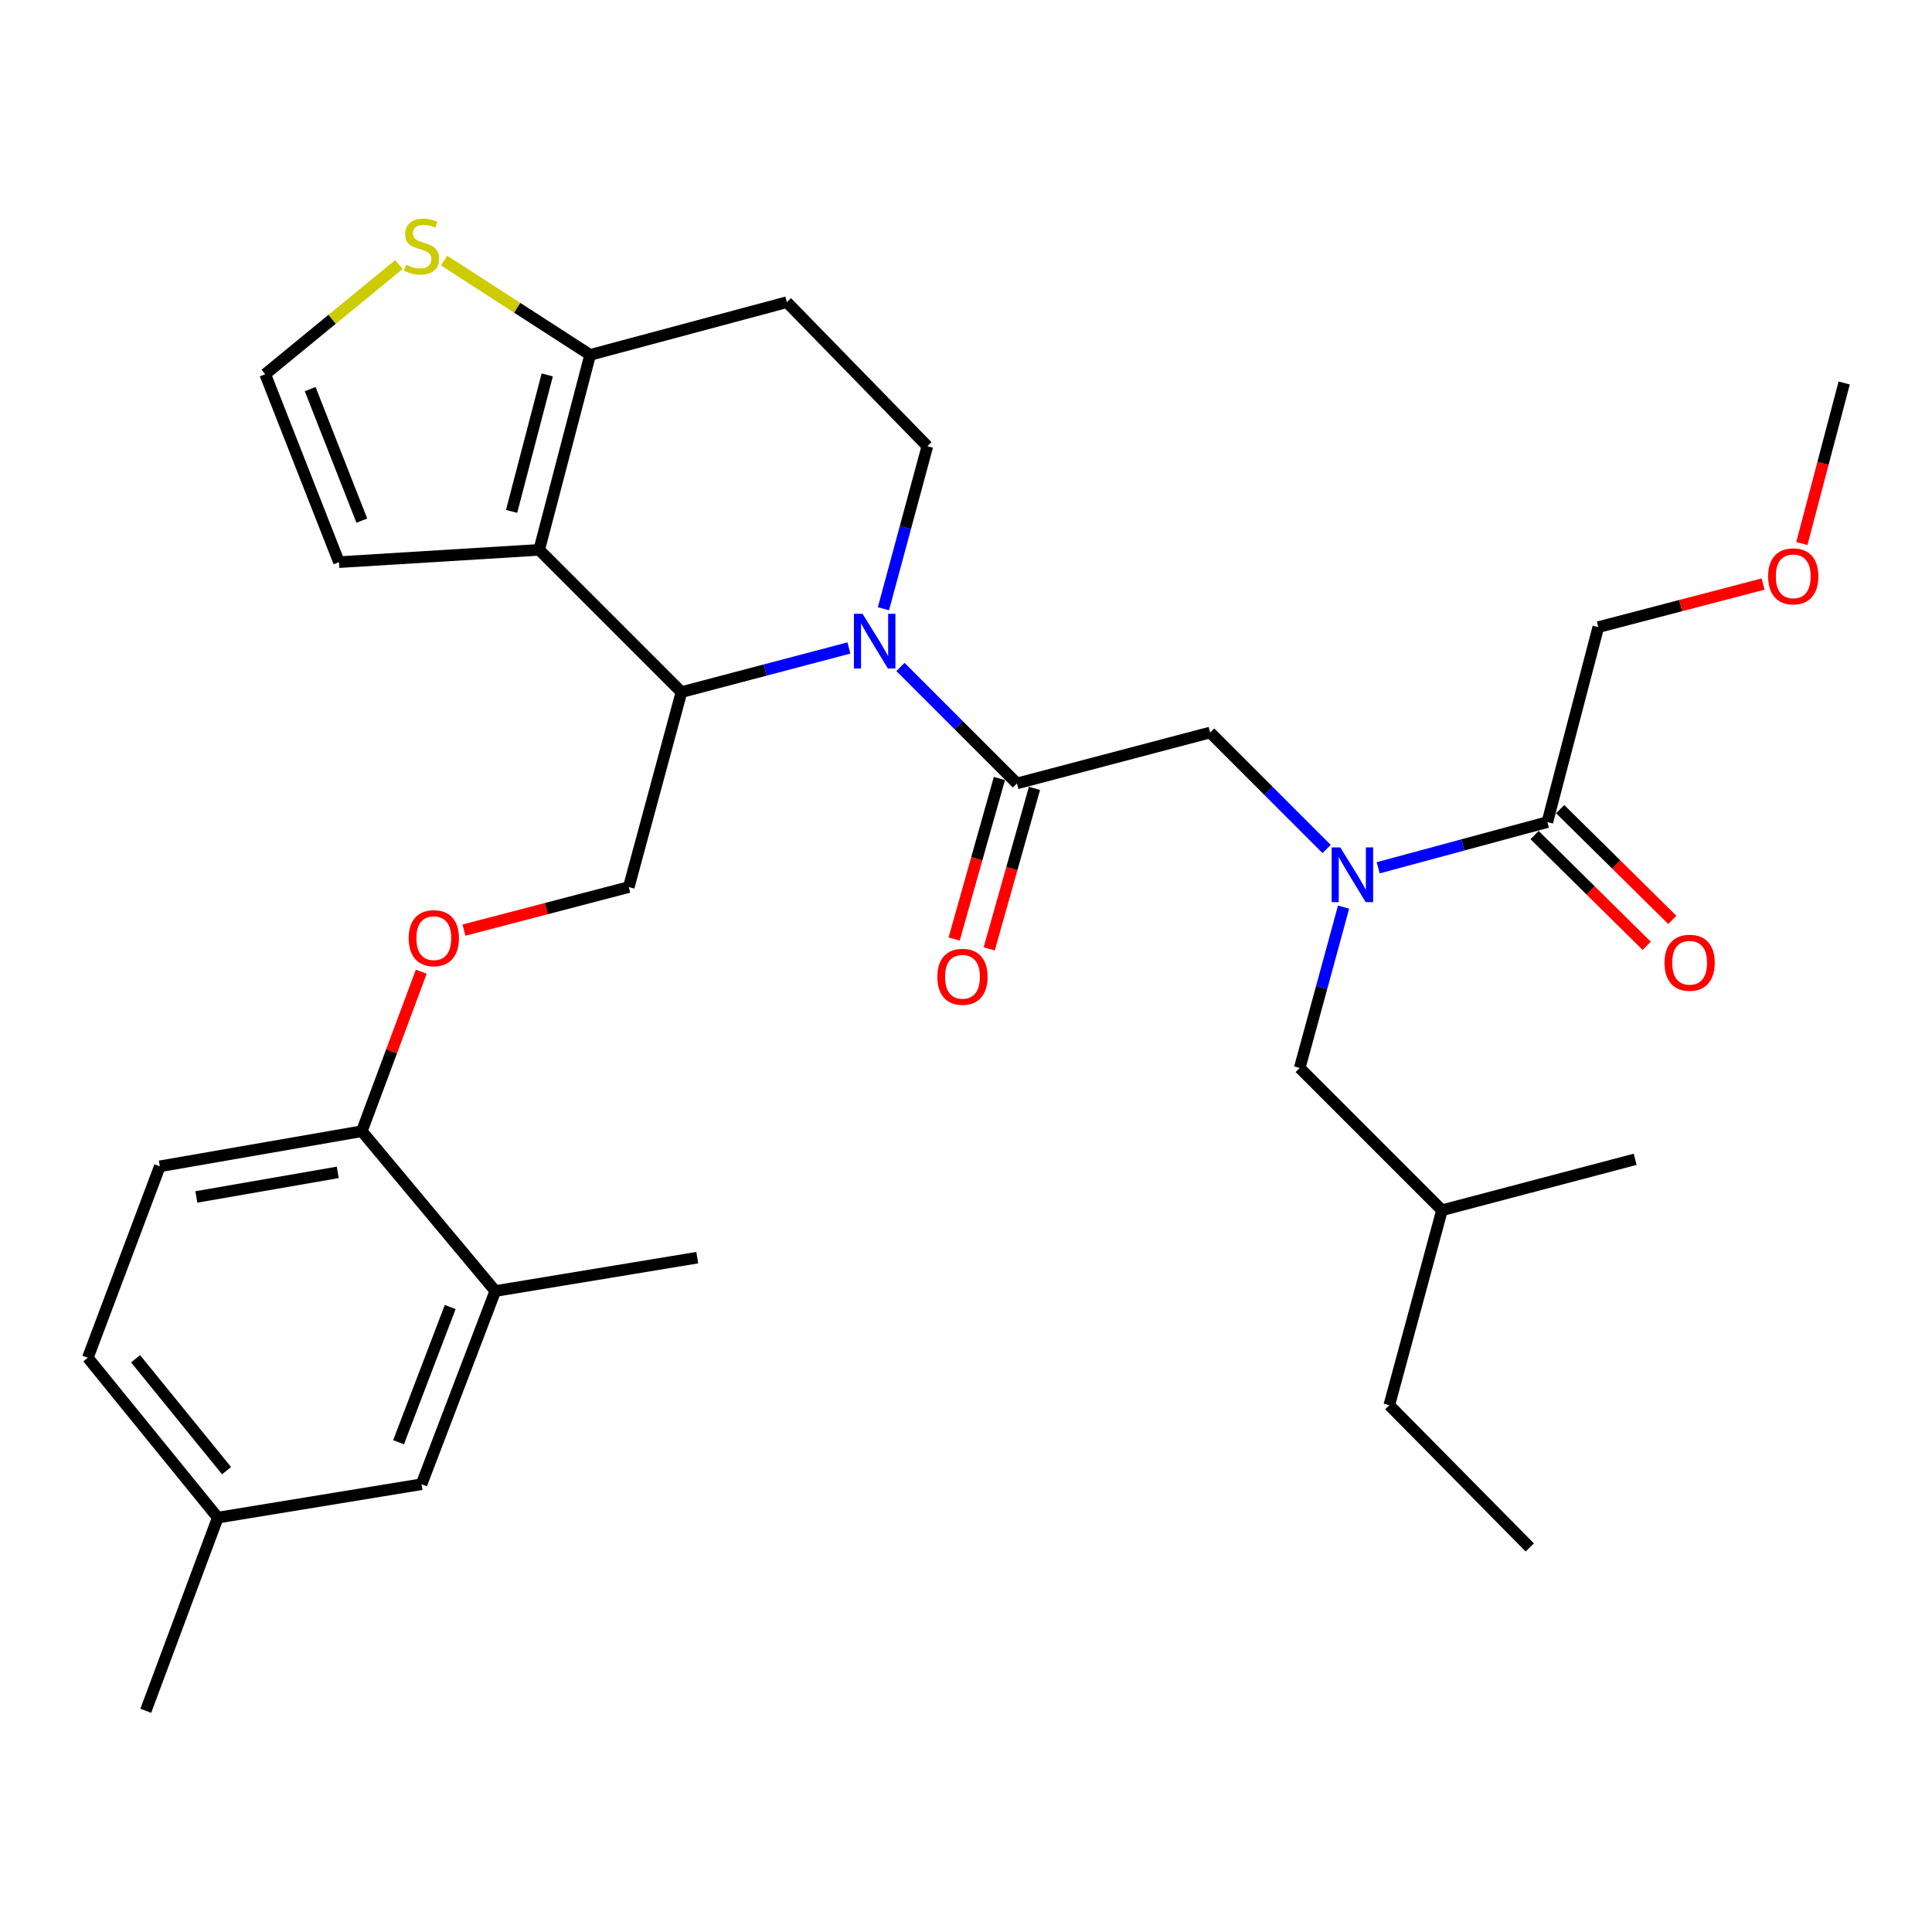 <?xml version='1.0' encoding='iso-8859-1'?>
<svg version='1.1' baseProfile='full'
              xmlns='http://www.w3.org/2000/svg'
                      xmlns:rdkit='http://www.rdkit.org/xml'
                      xmlns:xlink='http://www.w3.org/1999/xlink'
                  xml:space='preserve'
width='1000px' height='1000px' viewBox='0 0 1000 1000'>
<!-- END OF HEADER -->
<rect style='opacity:1.0;fill:#FFFFFF;stroke:none' width='1000' height='1000' x='0' y='0'> </rect>
<path class='bond-0' d='M 827.276,324.596 L 869.925,313.452' style='fill:none;fill-rule:evenodd;stroke:#000000;stroke-width:6px;stroke-linecap:butt;stroke-linejoin:miter;stroke-opacity:1' />
<path class='bond-0' d='M 869.925,313.452 L 912.573,302.309' style='fill:none;fill-rule:evenodd;stroke:#FF0000;stroke-width:6px;stroke-linecap:butt;stroke-linejoin:miter;stroke-opacity:1' />
<path class='bond-1' d='M 827.276,324.596 L 800.911,425.51' style='fill:none;fill-rule:evenodd;stroke:#000000;stroke-width:6px;stroke-linecap:butt;stroke-linejoin:miter;stroke-opacity:1' />
<path class='bond-2' d='M 686.653,439.433 L 656.511,409.291' style='fill:none;fill-rule:evenodd;stroke:#0000FF;stroke-width:6px;stroke-linecap:butt;stroke-linejoin:miter;stroke-opacity:1' />
<path class='bond-2' d='M 656.511,409.291 L 626.369,379.149' style='fill:none;fill-rule:evenodd;stroke:#000000;stroke-width:6px;stroke-linecap:butt;stroke-linejoin:miter;stroke-opacity:1' />
<path class='bond-3' d='M 713.35,449.169 L 757.13,437.34' style='fill:none;fill-rule:evenodd;stroke:#0000FF;stroke-width:6px;stroke-linecap:butt;stroke-linejoin:miter;stroke-opacity:1' />
<path class='bond-3' d='M 757.13,437.34 L 800.911,425.51' style='fill:none;fill-rule:evenodd;stroke:#000000;stroke-width:6px;stroke-linecap:butt;stroke-linejoin:miter;stroke-opacity:1' />
<path class='bond-4' d='M 695.429,469.528 L 684.08,511.154' style='fill:none;fill-rule:evenodd;stroke:#0000FF;stroke-width:6px;stroke-linecap:butt;stroke-linejoin:miter;stroke-opacity:1' />
<path class='bond-4' d='M 684.08,511.154 L 672.73,552.78' style='fill:none;fill-rule:evenodd;stroke:#000000;stroke-width:6px;stroke-linecap:butt;stroke-linejoin:miter;stroke-opacity:1' />
<path class='bond-5' d='M 794.286,432.218 L 823.312,460.884' style='fill:none;fill-rule:evenodd;stroke:#000000;stroke-width:6px;stroke-linecap:butt;stroke-linejoin:miter;stroke-opacity:1' />
<path class='bond-5' d='M 823.312,460.884 L 852.337,489.55' style='fill:none;fill-rule:evenodd;stroke:#FF0000;stroke-width:6px;stroke-linecap:butt;stroke-linejoin:miter;stroke-opacity:1' />
<path class='bond-5' d='M 807.535,418.803 L 836.561,447.469' style='fill:none;fill-rule:evenodd;stroke:#000000;stroke-width:6px;stroke-linecap:butt;stroke-linejoin:miter;stroke-opacity:1' />
<path class='bond-5' d='M 836.561,447.469 L 865.586,476.135' style='fill:none;fill-rule:evenodd;stroke:#FF0000;stroke-width:6px;stroke-linecap:butt;stroke-linejoin:miter;stroke-opacity:1' />
<path class='bond-6' d='M 932.638,281.325 L 943.592,239.782' style='fill:none;fill-rule:evenodd;stroke:#FF0000;stroke-width:6px;stroke-linecap:butt;stroke-linejoin:miter;stroke-opacity:1' />
<path class='bond-6' d='M 943.592,239.782 L 954.545,198.238' style='fill:none;fill-rule:evenodd;stroke:#000000;stroke-width:6px;stroke-linecap:butt;stroke-linejoin:miter;stroke-opacity:1' />
<path class='bond-7' d='M 672.73,552.78 L 746.368,626.418' style='fill:none;fill-rule:evenodd;stroke:#000000;stroke-width:6px;stroke-linecap:butt;stroke-linejoin:miter;stroke-opacity:1' />
<path class='bond-8' d='M 746.368,626.418 L 846.361,600.053' style='fill:none;fill-rule:evenodd;stroke:#000000;stroke-width:6px;stroke-linecap:butt;stroke-linejoin:miter;stroke-opacity:1' />
<path class='bond-9' d='M 746.368,626.418 L 719.092,727.333' style='fill:none;fill-rule:evenodd;stroke:#000000;stroke-width:6px;stroke-linecap:butt;stroke-linejoin:miter;stroke-opacity:1' />
<path class='bond-10' d='M 439.402,335.388 L 396.063,346.809' style='fill:none;fill-rule:evenodd;stroke:#0000FF;stroke-width:6px;stroke-linecap:butt;stroke-linejoin:miter;stroke-opacity:1' />
<path class='bond-10' d='M 396.063,346.809 L 352.724,358.231' style='fill:none;fill-rule:evenodd;stroke:#000000;stroke-width:6px;stroke-linecap:butt;stroke-linejoin:miter;stroke-opacity:1' />
<path class='bond-11' d='M 466.07,345.217 L 496.218,375.36' style='fill:none;fill-rule:evenodd;stroke:#0000FF;stroke-width:6px;stroke-linecap:butt;stroke-linejoin:miter;stroke-opacity:1' />
<path class='bond-11' d='M 496.218,375.36 L 526.365,405.504' style='fill:none;fill-rule:evenodd;stroke:#000000;stroke-width:6px;stroke-linecap:butt;stroke-linejoin:miter;stroke-opacity:1' />
<path class='bond-12' d='M 457.261,315.102 L 468.632,273.032' style='fill:none;fill-rule:evenodd;stroke:#0000FF;stroke-width:6px;stroke-linecap:butt;stroke-linejoin:miter;stroke-opacity:1' />
<path class='bond-12' d='M 468.632,273.032 L 480.004,230.961' style='fill:none;fill-rule:evenodd;stroke:#000000;stroke-width:6px;stroke-linecap:butt;stroke-linejoin:miter;stroke-opacity:1' />
<path class='bond-13' d='M 517.291,402.946 L 505.582,444.489' style='fill:none;fill-rule:evenodd;stroke:#000000;stroke-width:6px;stroke-linecap:butt;stroke-linejoin:miter;stroke-opacity:1' />
<path class='bond-13' d='M 505.582,444.489 L 493.872,486.032' style='fill:none;fill-rule:evenodd;stroke:#FF0000;stroke-width:6px;stroke-linecap:butt;stroke-linejoin:miter;stroke-opacity:1' />
<path class='bond-13' d='M 535.439,408.061 L 523.729,449.604' style='fill:none;fill-rule:evenodd;stroke:#000000;stroke-width:6px;stroke-linecap:butt;stroke-linejoin:miter;stroke-opacity:1' />
<path class='bond-13' d='M 523.729,449.604 L 512.02,491.147' style='fill:none;fill-rule:evenodd;stroke:#FF0000;stroke-width:6px;stroke-linecap:butt;stroke-linejoin:miter;stroke-opacity:1' />
<path class='bond-14' d='M 526.365,405.504 L 626.369,379.149' style='fill:none;fill-rule:evenodd;stroke:#000000;stroke-width:6px;stroke-linecap:butt;stroke-linejoin:miter;stroke-opacity:1' />
<path class='bond-15' d='M 352.724,358.231 L 279.086,284.603' style='fill:none;fill-rule:evenodd;stroke:#000000;stroke-width:6px;stroke-linecap:butt;stroke-linejoin:miter;stroke-opacity:1' />
<path class='bond-16' d='M 352.724,358.231 L 325.458,459.145' style='fill:none;fill-rule:evenodd;stroke:#000000;stroke-width:6px;stroke-linecap:butt;stroke-linejoin:miter;stroke-opacity:1' />
<path class='bond-17' d='M 480.004,230.961 L 407.277,156.412' style='fill:none;fill-rule:evenodd;stroke:#000000;stroke-width:6px;stroke-linecap:butt;stroke-linejoin:miter;stroke-opacity:1' />
<path class='bond-18' d='M 407.277,156.412 L 305.451,183.688' style='fill:none;fill-rule:evenodd;stroke:#000000;stroke-width:6px;stroke-linecap:butt;stroke-linejoin:miter;stroke-opacity:1' />
<path class='bond-19' d='M 279.086,284.603 L 305.451,183.688' style='fill:none;fill-rule:evenodd;stroke:#000000;stroke-width:6px;stroke-linecap:butt;stroke-linejoin:miter;stroke-opacity:1' />
<path class='bond-19' d='M 264.798,264.7 L 283.254,194.059' style='fill:none;fill-rule:evenodd;stroke:#000000;stroke-width:6px;stroke-linecap:butt;stroke-linejoin:miter;stroke-opacity:1' />
<path class='bond-20' d='M 279.086,284.603 L 175.458,290.961' style='fill:none;fill-rule:evenodd;stroke:#000000;stroke-width:6px;stroke-linecap:butt;stroke-linejoin:miter;stroke-opacity:1' />
<path class='bond-21' d='M 305.451,183.688 L 267.656,159.277' style='fill:none;fill-rule:evenodd;stroke:#000000;stroke-width:6px;stroke-linecap:butt;stroke-linejoin:miter;stroke-opacity:1' />
<path class='bond-21' d='M 267.656,159.277 L 229.862,134.865' style='fill:none;fill-rule:evenodd;stroke:#CCCC00;stroke-width:6px;stroke-linecap:butt;stroke-linejoin:miter;stroke-opacity:1' />
<path class='bond-22' d='M 206.488,136.916 L 171.877,165.304' style='fill:none;fill-rule:evenodd;stroke:#CCCC00;stroke-width:6px;stroke-linecap:butt;stroke-linejoin:miter;stroke-opacity:1' />
<path class='bond-22' d='M 171.877,165.304 L 137.267,193.692' style='fill:none;fill-rule:evenodd;stroke:#000000;stroke-width:6px;stroke-linecap:butt;stroke-linejoin:miter;stroke-opacity:1' />
<path class='bond-23' d='M 137.267,193.692 L 175.458,290.961' style='fill:none;fill-rule:evenodd;stroke:#000000;stroke-width:6px;stroke-linecap:butt;stroke-linejoin:miter;stroke-opacity:1' />
<path class='bond-23' d='M 160.546,201.391 L 187.28,269.48' style='fill:none;fill-rule:evenodd;stroke:#000000;stroke-width:6px;stroke-linecap:butt;stroke-linejoin:miter;stroke-opacity:1' />
<path class='bond-24' d='M 45.455,702.78 L 112.724,785.51' style='fill:none;fill-rule:evenodd;stroke:#000000;stroke-width:6px;stroke-linecap:butt;stroke-linejoin:miter;stroke-opacity:1' />
<path class='bond-24' d='M 70.174,703.294 L 117.263,761.205' style='fill:none;fill-rule:evenodd;stroke:#000000;stroke-width:6px;stroke-linecap:butt;stroke-linejoin:miter;stroke-opacity:1' />
<path class='bond-25' d='M 45.455,702.78 L 82.724,603.688' style='fill:none;fill-rule:evenodd;stroke:#000000;stroke-width:6px;stroke-linecap:butt;stroke-linejoin:miter;stroke-opacity:1' />
<path class='bond-26' d='M 240.151,481.433 L 282.804,470.289' style='fill:none;fill-rule:evenodd;stroke:#FF0000;stroke-width:6px;stroke-linecap:butt;stroke-linejoin:miter;stroke-opacity:1' />
<path class='bond-26' d='M 282.804,470.289 L 325.458,459.145' style='fill:none;fill-rule:evenodd;stroke:#000000;stroke-width:6px;stroke-linecap:butt;stroke-linejoin:miter;stroke-opacity:1' />
<path class='bond-27' d='M 218.048,502.938 L 202.661,544.226' style='fill:none;fill-rule:evenodd;stroke:#FF0000;stroke-width:6px;stroke-linecap:butt;stroke-linejoin:miter;stroke-opacity:1' />
<path class='bond-27' d='M 202.661,544.226 L 187.273,585.514' style='fill:none;fill-rule:evenodd;stroke:#000000;stroke-width:6px;stroke-linecap:butt;stroke-linejoin:miter;stroke-opacity:1' />
<path class='bond-28' d='M 112.724,785.51 L 218.185,768.237' style='fill:none;fill-rule:evenodd;stroke:#000000;stroke-width:6px;stroke-linecap:butt;stroke-linejoin:miter;stroke-opacity:1' />
<path class='bond-29' d='M 112.724,785.51 L 75.454,885.513' style='fill:none;fill-rule:evenodd;stroke:#000000;stroke-width:6px;stroke-linecap:butt;stroke-linejoin:miter;stroke-opacity:1' />
<path class='bond-30' d='M 218.185,768.237 L 256.366,668.234' style='fill:none;fill-rule:evenodd;stroke:#000000;stroke-width:6px;stroke-linecap:butt;stroke-linejoin:miter;stroke-opacity:1' />
<path class='bond-30' d='M 206.297,746.511 L 233.024,676.509' style='fill:none;fill-rule:evenodd;stroke:#000000;stroke-width:6px;stroke-linecap:butt;stroke-linejoin:miter;stroke-opacity:1' />
<path class='bond-31' d='M 256.366,668.234 L 187.273,585.514' style='fill:none;fill-rule:evenodd;stroke:#000000;stroke-width:6px;stroke-linecap:butt;stroke-linejoin:miter;stroke-opacity:1' />
<path class='bond-32' d='M 256.366,668.234 L 360.905,650.961' style='fill:none;fill-rule:evenodd;stroke:#000000;stroke-width:6px;stroke-linecap:butt;stroke-linejoin:miter;stroke-opacity:1' />
<path class='bond-33' d='M 187.273,585.514 L 82.724,603.688' style='fill:none;fill-rule:evenodd;stroke:#000000;stroke-width:6px;stroke-linecap:butt;stroke-linejoin:miter;stroke-opacity:1' />
<path class='bond-33' d='M 174.82,606.816 L 101.636,619.538' style='fill:none;fill-rule:evenodd;stroke:#000000;stroke-width:6px;stroke-linecap:butt;stroke-linejoin:miter;stroke-opacity:1' />
<path class='bond-34' d='M 719.092,727.333 L 791.819,800.96' style='fill:none;fill-rule:evenodd;stroke:#000000;stroke-width:6px;stroke-linecap:butt;stroke-linejoin:miter;stroke-opacity:1' />
<path  class='atom-1' d='M 693.736 438.616
L 703.016 453.616
Q 703.936 455.096, 705.416 457.776
Q 706.896 460.456, 706.976 460.616
L 706.976 438.616
L 710.736 438.616
L 710.736 466.936
L 706.856 466.936
L 696.896 450.536
Q 695.736 448.616, 694.496 446.416
Q 693.296 444.216, 692.936 443.536
L 692.936 466.936
L 689.256 466.936
L 689.256 438.616
L 693.736 438.616
' fill='#0000FF'/>
<path  class='atom-3' d='M 861.549 498.317
Q 861.549 491.517, 864.909 487.717
Q 868.269 483.917, 874.549 483.917
Q 880.829 483.917, 884.189 487.717
Q 887.549 491.517, 887.549 498.317
Q 887.549 505.197, 884.149 509.117
Q 880.749 512.997, 874.549 512.997
Q 868.309 512.997, 864.909 509.117
Q 861.549 505.237, 861.549 498.317
M 874.549 509.797
Q 878.869 509.797, 881.189 506.917
Q 883.549 503.997, 883.549 498.317
Q 883.549 492.757, 881.189 489.957
Q 878.869 487.117, 874.549 487.117
Q 870.229 487.117, 867.869 489.917
Q 865.549 492.717, 865.549 498.317
Q 865.549 504.037, 867.869 506.917
Q 870.229 509.797, 874.549 509.797
' fill='#FF0000'/>
<path  class='atom-4' d='M 915.18 298.311
Q 915.18 291.511, 918.54 287.711
Q 921.9 283.911, 928.18 283.911
Q 934.46 283.911, 937.82 287.711
Q 941.18 291.511, 941.18 298.311
Q 941.18 305.191, 937.78 309.111
Q 934.38 312.991, 928.18 312.991
Q 921.94 312.991, 918.54 309.111
Q 915.18 305.231, 915.18 298.311
M 928.18 309.791
Q 932.5 309.791, 934.82 306.911
Q 937.18 303.991, 937.18 298.311
Q 937.18 292.751, 934.82 289.951
Q 932.5 287.111, 928.18 287.111
Q 923.86 287.111, 921.5 289.911
Q 919.18 292.711, 919.18 298.311
Q 919.18 304.031, 921.5 306.911
Q 923.86 309.791, 928.18 309.791
' fill='#FF0000'/>
<path  class='atom-8' d='M 446.467 317.716
L 455.747 332.716
Q 456.667 334.196, 458.147 336.876
Q 459.627 339.556, 459.707 339.716
L 459.707 317.716
L 463.467 317.716
L 463.467 346.036
L 459.587 346.036
L 449.627 329.636
Q 448.467 327.716, 447.227 325.516
Q 446.027 323.316, 445.667 322.636
L 445.667 346.036
L 441.987 346.036
L 441.987 317.716
L 446.467 317.716
' fill='#0000FF'/>
<path  class='atom-10' d='M 485.177 505.587
Q 485.177 498.787, 488.537 494.987
Q 491.897 491.187, 498.177 491.187
Q 504.457 491.187, 507.817 494.987
Q 511.177 498.787, 511.177 505.587
Q 511.177 512.467, 507.777 516.387
Q 504.377 520.267, 498.177 520.267
Q 491.937 520.267, 488.537 516.387
Q 485.177 512.507, 485.177 505.587
M 498.177 517.067
Q 502.497 517.067, 504.817 514.187
Q 507.177 511.267, 507.177 505.587
Q 507.177 500.027, 504.817 497.227
Q 502.497 494.387, 498.177 494.387
Q 493.857 494.387, 491.497 497.187
Q 489.177 499.987, 489.177 505.587
Q 489.177 511.307, 491.497 514.187
Q 493.857 517.067, 498.177 517.067
' fill='#FF0000'/>
<path  class='atom-17' d='M 210.185 137.043
Q 210.505 137.163, 211.825 137.723
Q 213.145 138.283, 214.585 138.643
Q 216.065 138.963, 217.505 138.963
Q 220.185 138.963, 221.745 137.683
Q 223.305 136.363, 223.305 134.083
Q 223.305 132.523, 222.505 131.563
Q 221.745 130.603, 220.545 130.083
Q 219.345 129.563, 217.345 128.963
Q 214.825 128.203, 213.305 127.483
Q 211.825 126.763, 210.745 125.243
Q 209.705 123.723, 209.705 121.163
Q 209.705 117.603, 212.105 115.403
Q 214.545 113.203, 219.345 113.203
Q 222.625 113.203, 226.345 114.763
L 225.425 117.843
Q 222.025 116.443, 219.465 116.443
Q 216.705 116.443, 215.185 117.603
Q 213.665 118.723, 213.705 120.683
Q 213.705 122.203, 214.465 123.123
Q 215.265 124.043, 216.385 124.563
Q 217.545 125.083, 219.465 125.683
Q 222.025 126.483, 223.545 127.283
Q 225.065 128.083, 226.145 129.723
Q 227.265 131.323, 227.265 134.083
Q 227.265 138.003, 224.625 140.123
Q 222.025 142.203, 217.665 142.203
Q 215.145 142.203, 213.225 141.643
Q 211.345 141.123, 209.105 140.203
L 210.185 137.043
' fill='#CCCC00'/>
<path  class='atom-21' d='M 211.543 485.59
Q 211.543 478.79, 214.903 474.99
Q 218.263 471.19, 224.543 471.19
Q 230.823 471.19, 234.183 474.99
Q 237.543 478.79, 237.543 485.59
Q 237.543 492.47, 234.143 496.39
Q 230.743 500.27, 224.543 500.27
Q 218.303 500.27, 214.903 496.39
Q 211.543 492.51, 211.543 485.59
M 224.543 497.07
Q 228.863 497.07, 231.183 494.19
Q 233.543 491.27, 233.543 485.59
Q 233.543 480.03, 231.183 477.23
Q 228.863 474.39, 224.543 474.39
Q 220.223 474.39, 217.863 477.19
Q 215.543 479.99, 215.543 485.59
Q 215.543 491.31, 217.863 494.19
Q 220.223 497.07, 224.543 497.07
' fill='#FF0000'/>
</svg>
